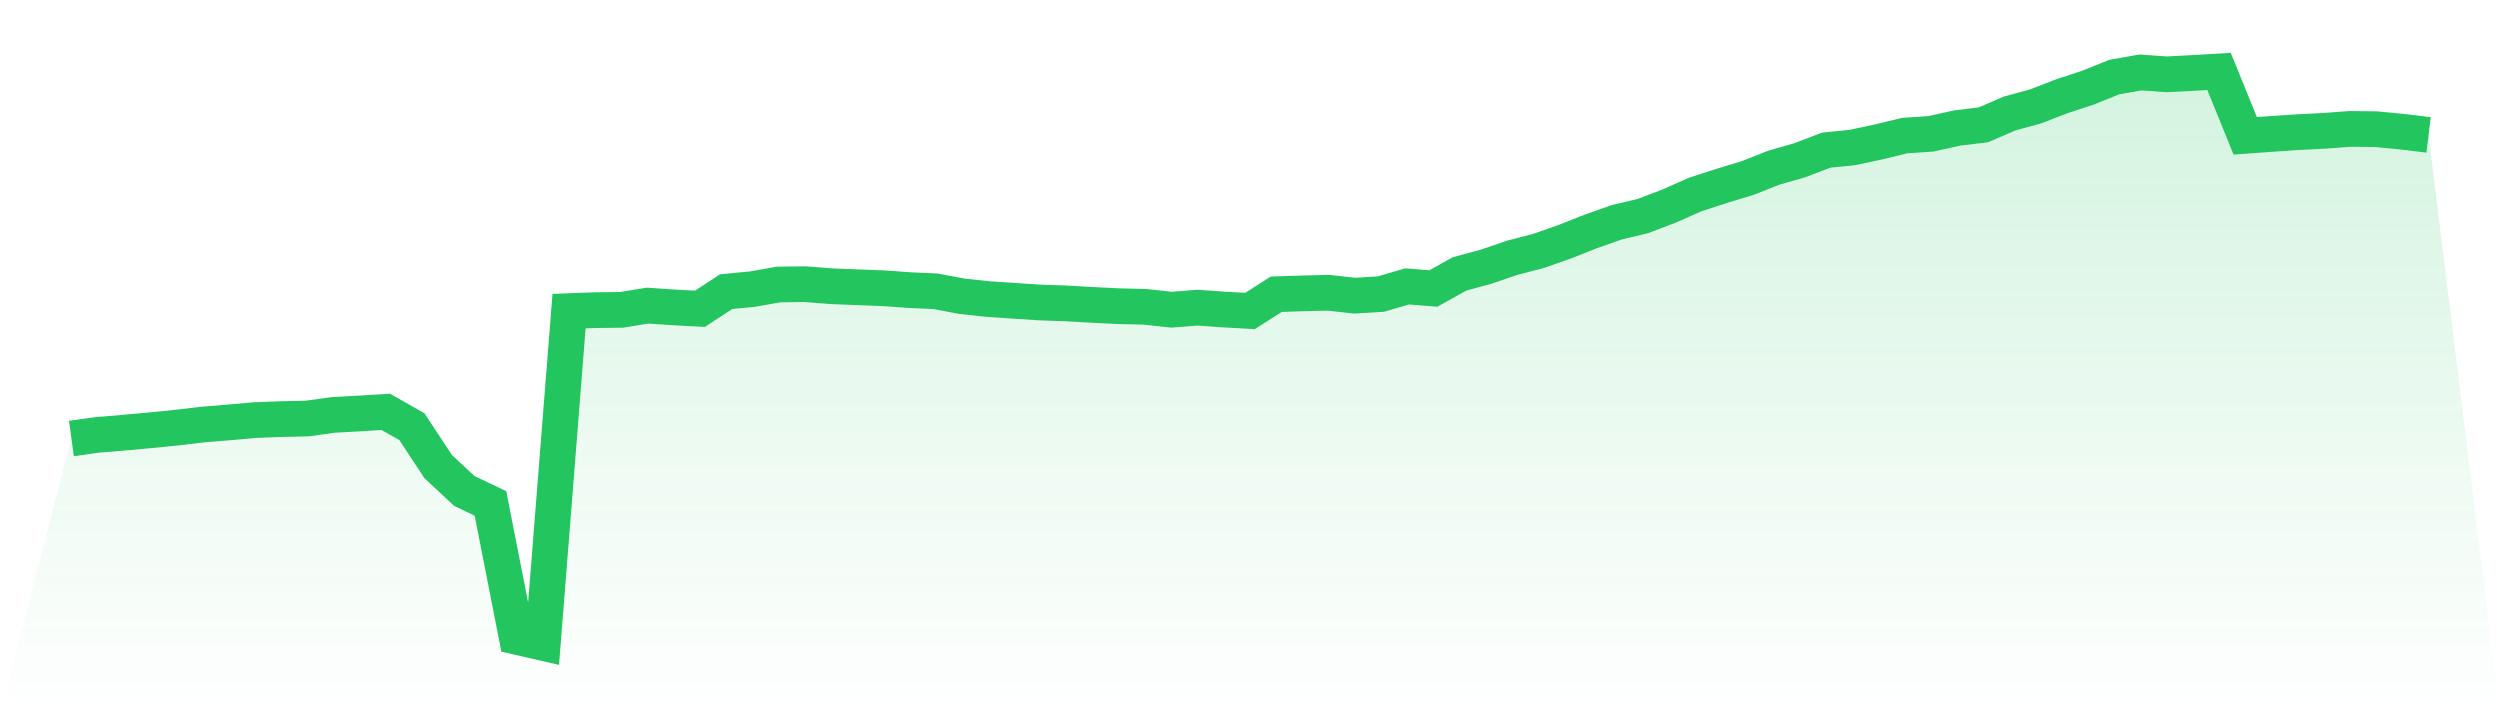 <svg viewBox="0 0 140 40" xmlns="http://www.w3.org/2000/svg">
<defs>
<linearGradient id="gradient" x1="0" x2="0" y1="0" y2="1">
<stop offset="0%" stop-color="#22c55e" stop-opacity="0.2"/>
<stop offset="100%" stop-color="#22c55e" stop-opacity="0"/>
</linearGradient>
</defs>
<path d="M4,24.556 L4,24.556 L5.467,24.351 L6.933,24.23 L8.4,24.097 L9.867,23.949 L11.333,23.776 L12.8,23.657 L14.267,23.525 L15.733,23.47 L17.2,23.437 L18.667,23.235 L20.133,23.155 L21.6,23.062 L23.067,23.895 L24.533,26.122 L26,27.493 L27.467,28.192 L28.933,35.664 L30.4,36 L31.867,17.423 L33.333,17.368 L34.8,17.352 L36.267,17.114 L37.733,17.215 L39.2,17.291 L40.667,16.331 L42.133,16.191 L43.6,15.932 L45.067,15.913 L46.533,16.027 L48,16.086 L49.467,16.141 L50.933,16.246 L52.4,16.313 L53.867,16.591 L55.333,16.748 L56.8,16.846 L58.267,16.941 L59.733,16.992 L61.2,17.076 L62.667,17.147 L64.133,17.182 L65.6,17.343 L67.067,17.229 L68.533,17.333 L70,17.415 L71.467,16.479 L72.933,16.429 L74.4,16.394 L75.867,16.558 L77.333,16.468 L78.8,16.037 L80.267,16.157 L81.733,15.339 L83.2,14.942 L84.667,14.44 L86.133,14.06 L87.6,13.546 L89.067,12.966 L90.533,12.45 L92,12.099 L93.467,11.54 L94.933,10.89 L96.4,10.415 L97.867,9.969 L99.333,9.391 L100.8,8.969 L102.267,8.407 L103.733,8.261 L105.2,7.948 L106.667,7.592 L108.133,7.494 L109.6,7.169 L111.067,6.991 L112.533,6.358 L114,5.956 L115.467,5.388 L116.933,4.906 L118.4,4.316 L119.867,4.058 L121.333,4.162 L122.8,4.087 L124.267,4 L125.733,7.608 L127.2,7.501 L128.667,7.401 L130.133,7.328 L131.6,7.219 L133.067,7.235 L134.533,7.376 L136,7.555 L140,40 L0,40 z" fill="url(#gradient)"/>
<path d="M4,24.556 L4,24.556 L5.467,24.351 L6.933,24.23 L8.4,24.097 L9.867,23.949 L11.333,23.776 L12.8,23.657 L14.267,23.525 L15.733,23.47 L17.2,23.437 L18.667,23.235 L20.133,23.155 L21.6,23.062 L23.067,23.895 L24.533,26.122 L26,27.493 L27.467,28.192 L28.933,35.664 L30.4,36 L31.867,17.423 L33.333,17.368 L34.8,17.352 L36.267,17.114 L37.733,17.215 L39.2,17.291 L40.667,16.331 L42.133,16.191 L43.6,15.932 L45.067,15.913 L46.533,16.027 L48,16.086 L49.467,16.141 L50.933,16.246 L52.4,16.313 L53.867,16.591 L55.333,16.748 L56.8,16.846 L58.267,16.941 L59.733,16.992 L61.2,17.076 L62.667,17.147 L64.133,17.182 L65.6,17.343 L67.067,17.229 L68.533,17.333 L70,17.415 L71.467,16.479 L72.933,16.429 L74.4,16.394 L75.867,16.558 L77.333,16.468 L78.8,16.037 L80.267,16.157 L81.733,15.339 L83.2,14.942 L84.667,14.44 L86.133,14.06 L87.6,13.546 L89.067,12.966 L90.533,12.45 L92,12.099 L93.467,11.54 L94.933,10.89 L96.4,10.415 L97.867,9.969 L99.333,9.391 L100.8,8.969 L102.267,8.407 L103.733,8.261 L105.2,7.948 L106.667,7.592 L108.133,7.494 L109.6,7.169 L111.067,6.991 L112.533,6.358 L114,5.956 L115.467,5.388 L116.933,4.906 L118.4,4.316 L119.867,4.058 L121.333,4.162 L122.8,4.087 L124.267,4 L125.733,7.608 L127.2,7.501 L128.667,7.401 L130.133,7.328 L131.6,7.219 L133.067,7.235 L134.533,7.376 L136,7.555" fill="none" stroke="#22c55e" stroke-width="2"/>
</svg>